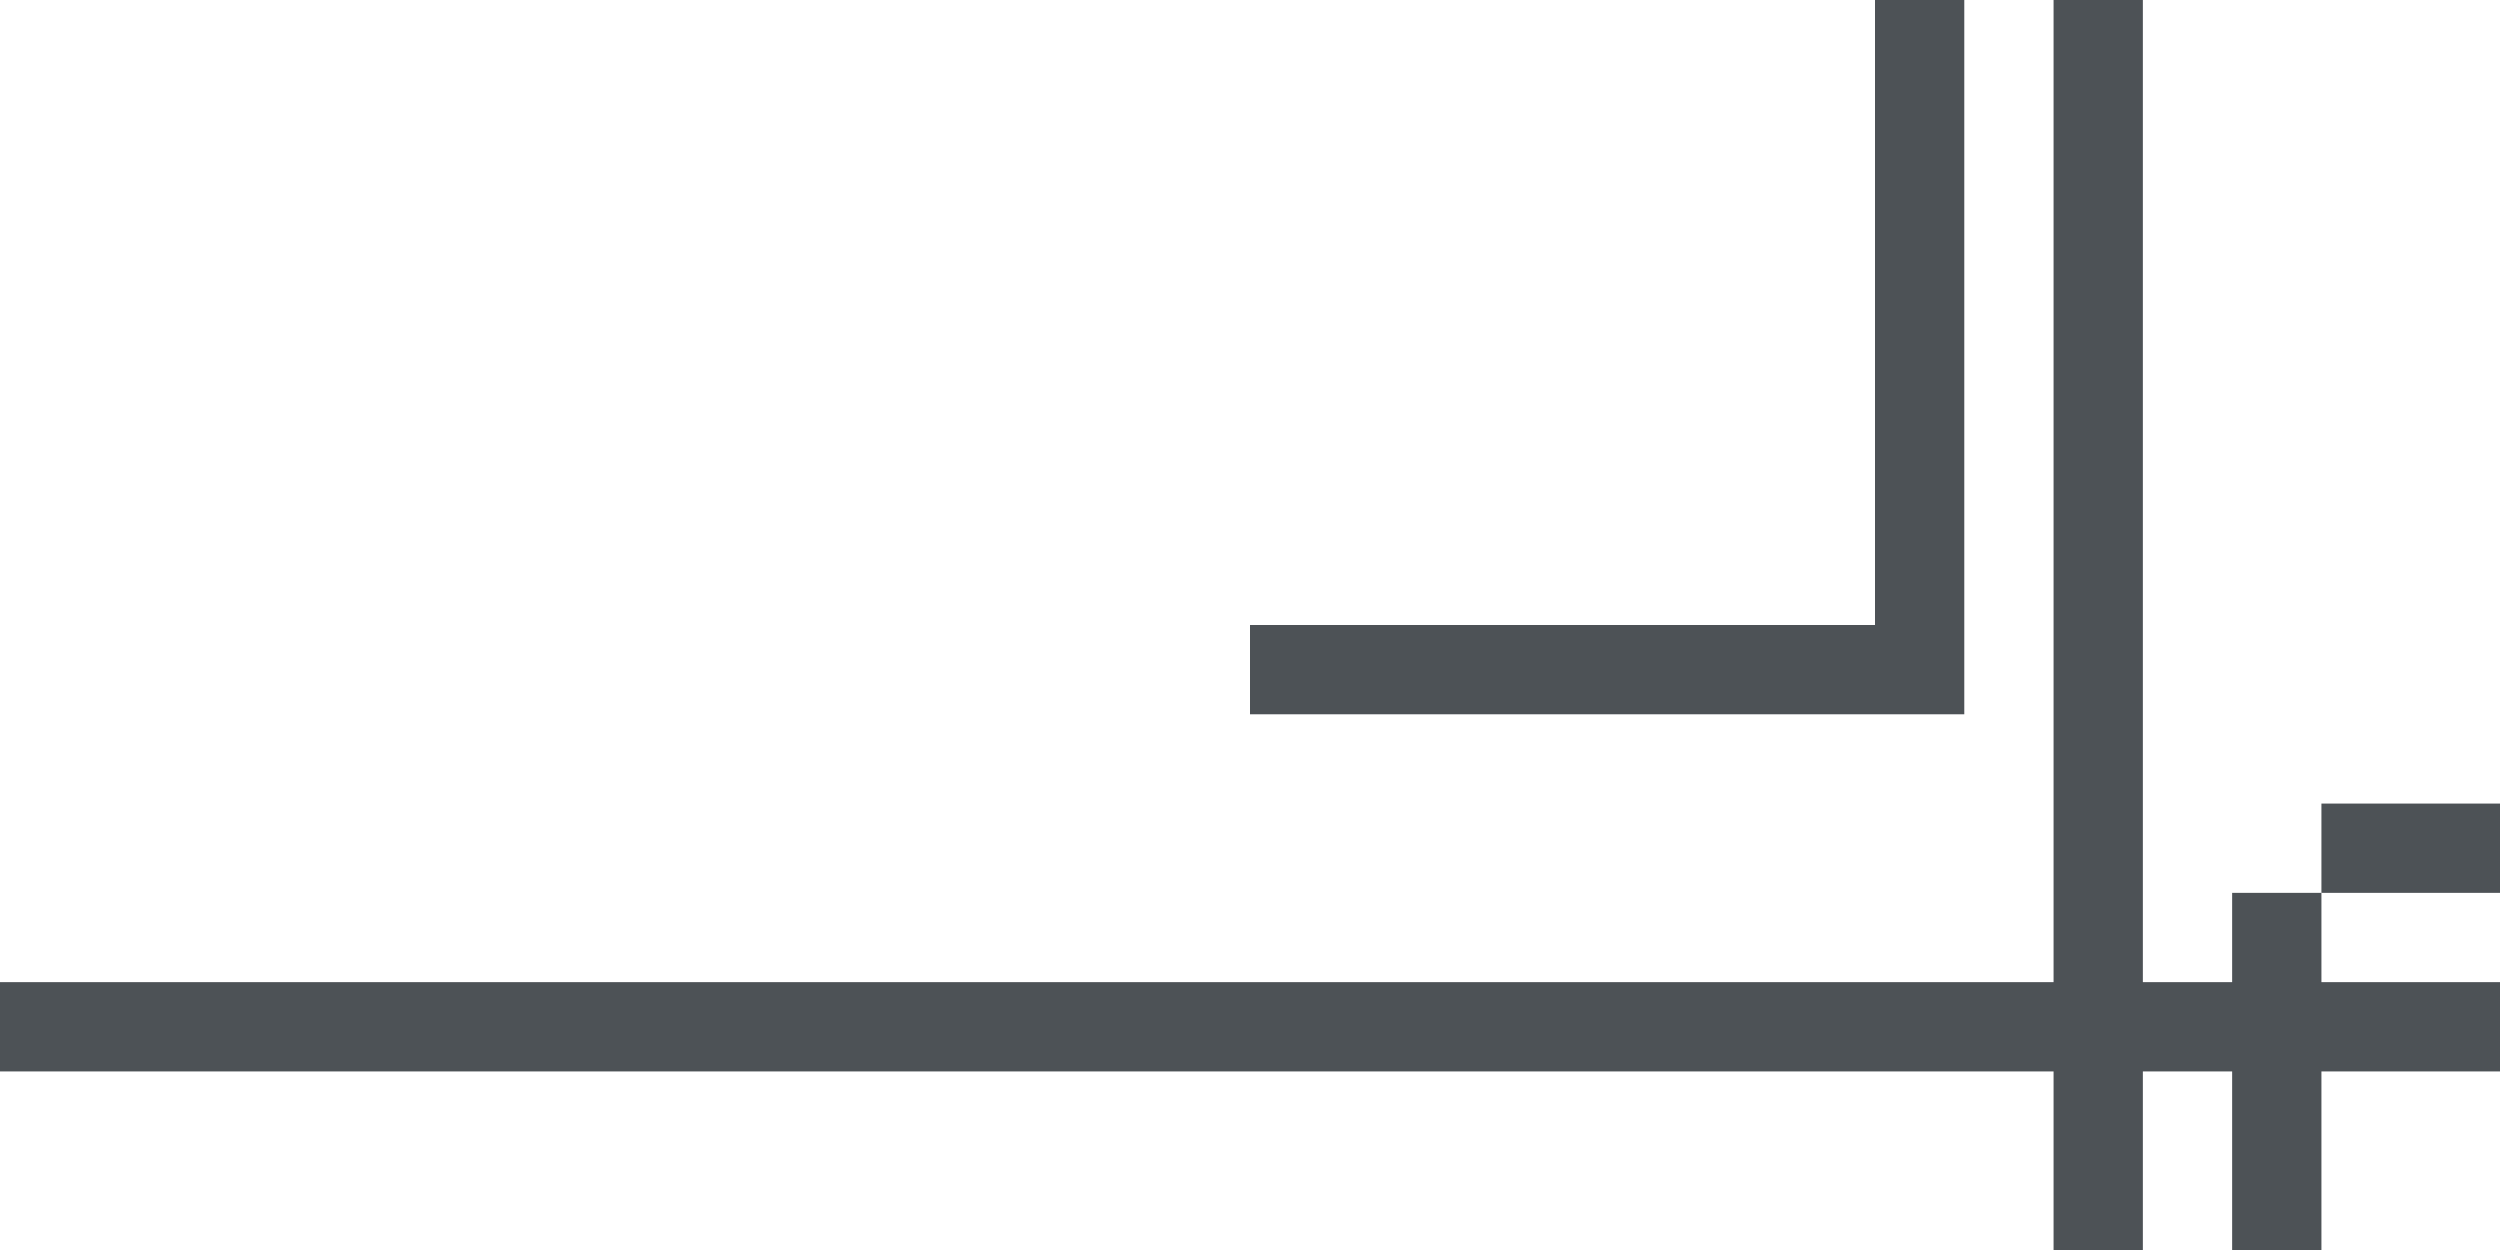 <?xml version="1.0" encoding="UTF-8"?>
<svg width="28px" height="14px" viewBox="0 0 28 14" version="1.1" xmlns="http://www.w3.org/2000/svg" xmlns:xlink="http://www.w3.org/1999/xlink">
    <title>编组 13</title>
    <g id="页面-1" stroke="none" stroke-width="1" fill="none" fill-rule="evenodd">
        <g id="古风单个样式-1" transform="translate(-290, -545)" fill="#4D5256">
            <g id="标题" transform="translate(21, 29)">
                <g id="1-20" transform="translate(192, 486)">
                    <g id="编组-15" transform="translate(77, 30)">
                        <g id="编组-13">
                            <rect id="矩形备份-31" x="0" y="11" width="28" height="1"></rect>
                            <rect id="矩形备份-33" x="23" y="0" width="1" height="14"></rect>
                            <path d="M22,0 L22,1 L15,1 L15,8 L14,8 L14,-9.18485099e-17 L22,0 Z" id="形状结合备份-7" transform="translate(18, 4) scale(-1, -1) translate(-18, -4) "></path>
                        </g>
                        <rect id="矩形" x="26" y="9" width="2" height="1"></rect>
                        <rect id="矩形" x="25" y="10" width="1" height="4"></rect>
                    </g>
                </g>
            </g>
        </g>
    </g>
</svg>